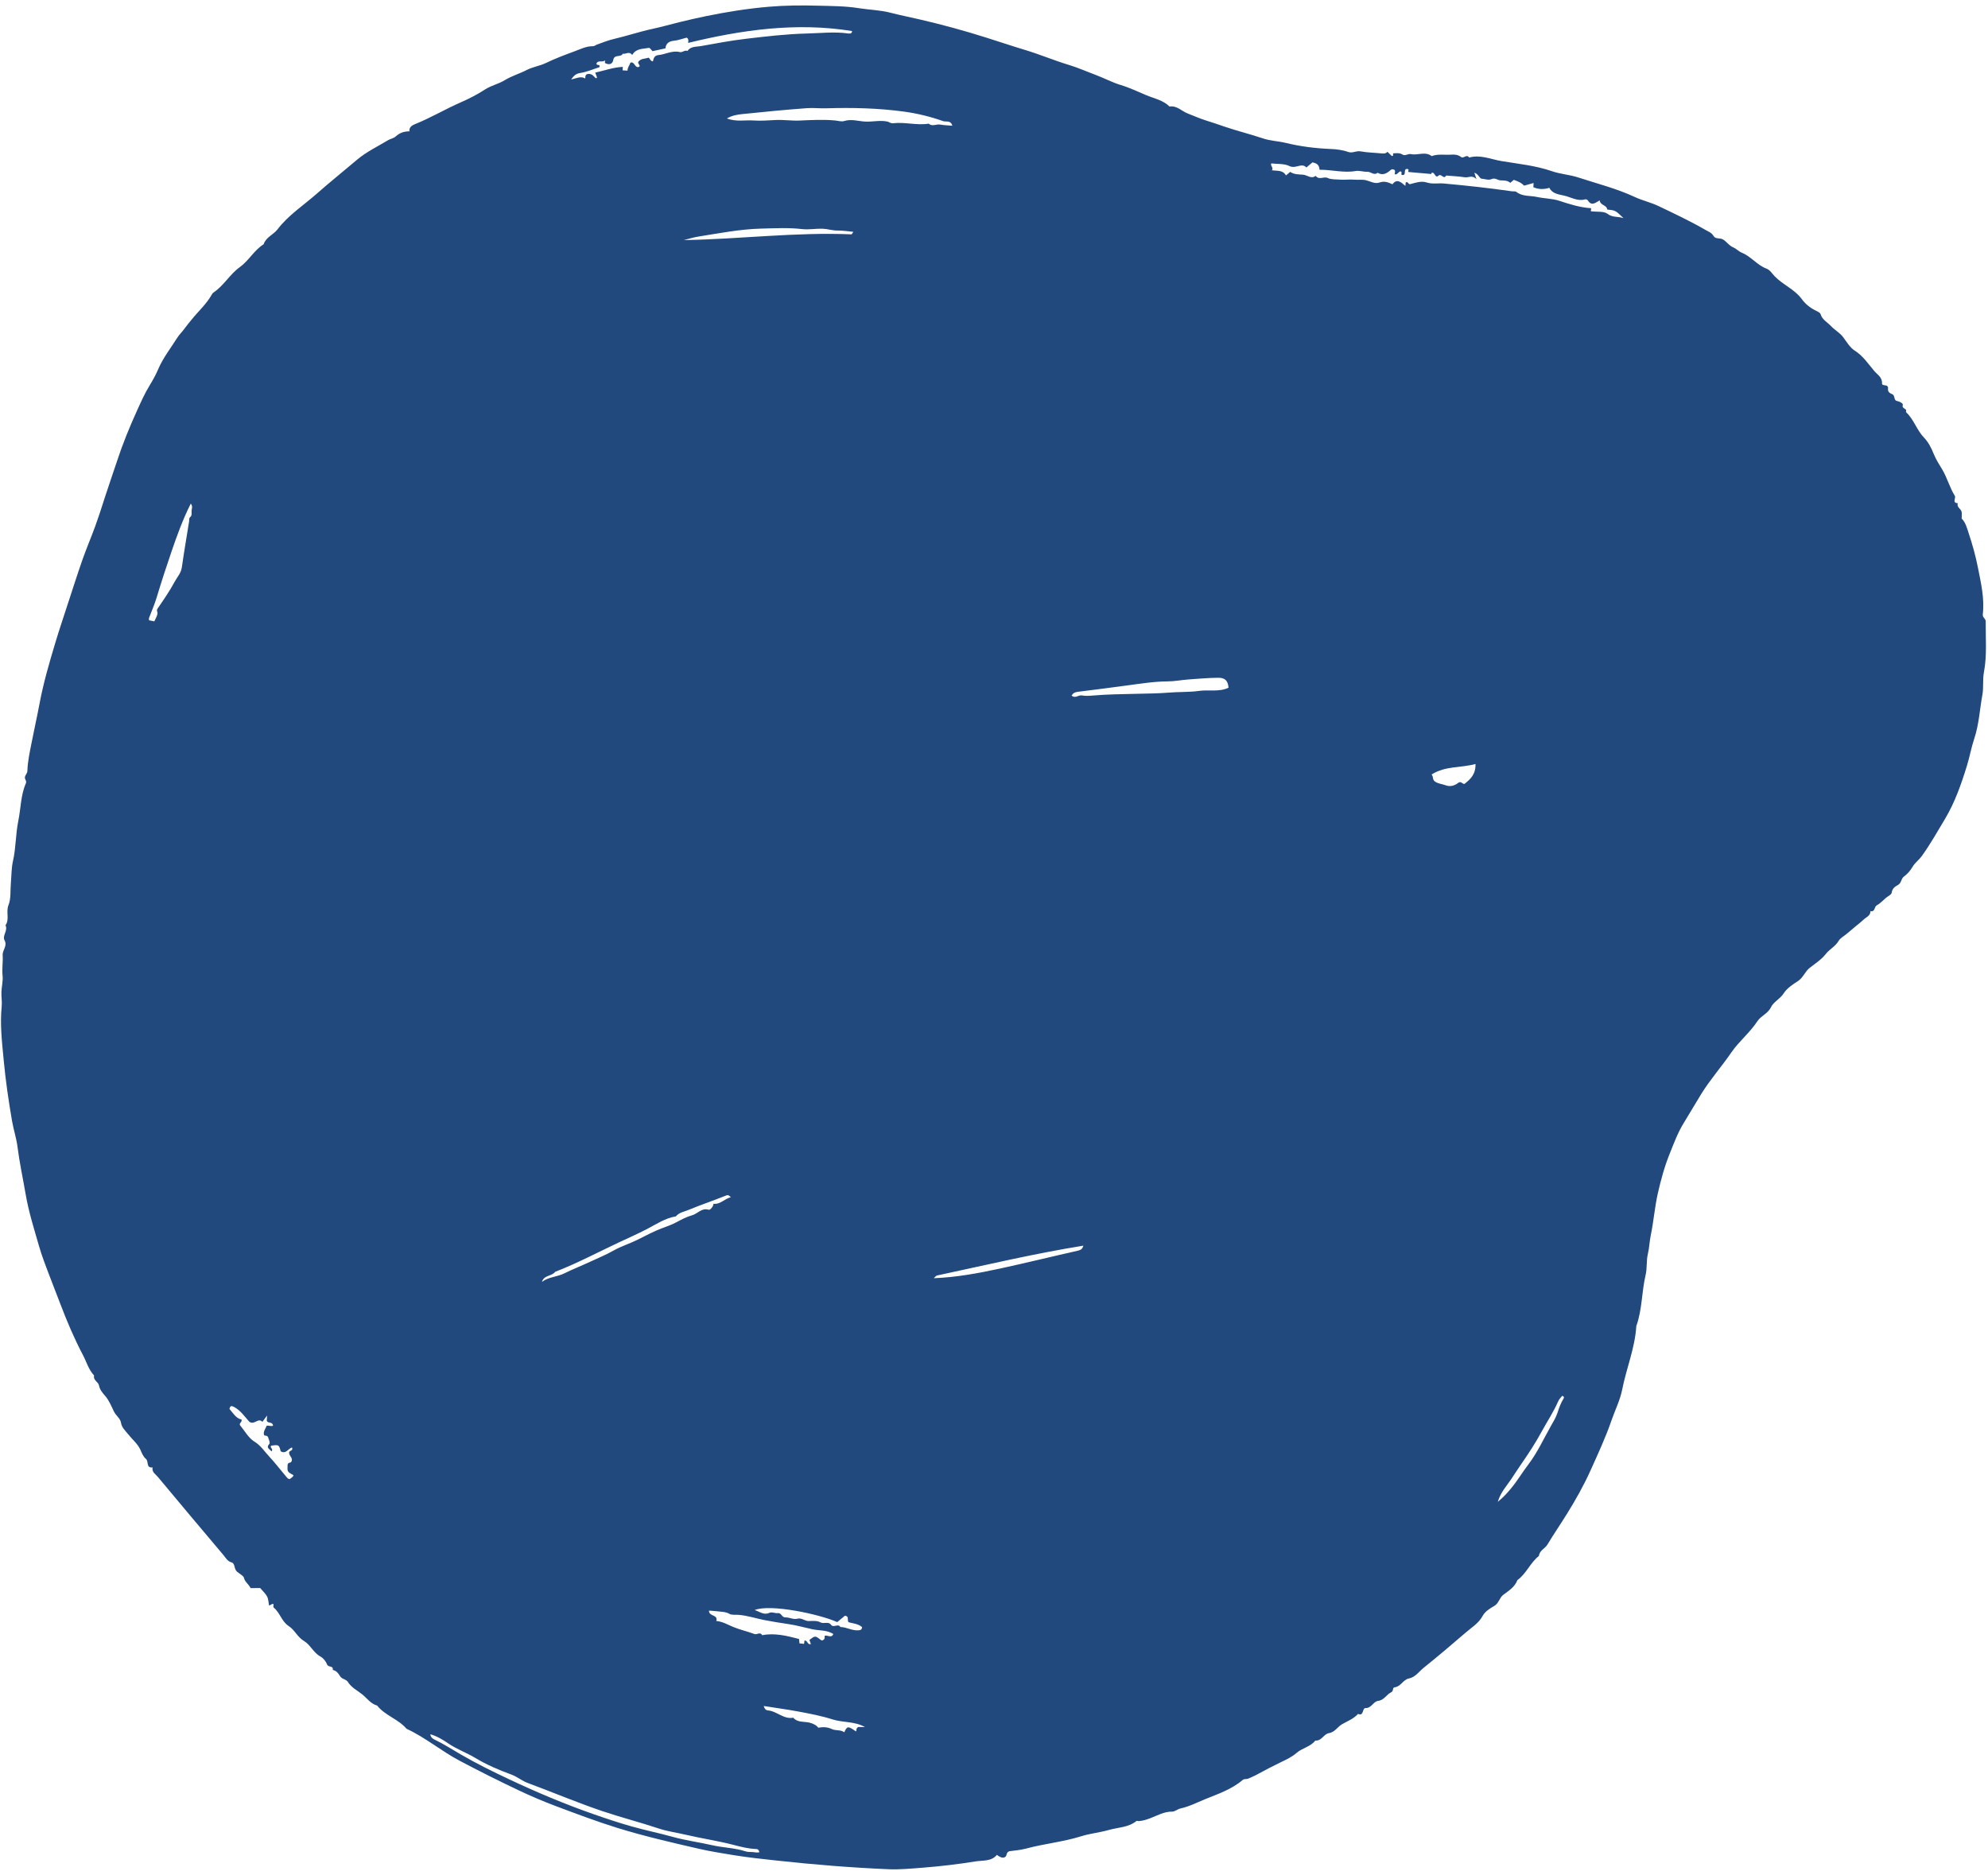 <svg width="282" height="266" viewBox="0 0 282 266" fill="none" xmlns="http://www.w3.org/2000/svg">
<path d="M58.078 18.634C58.001 18.078 58.438 17.783 58.796 17.642C61.054 16.741 63.139 15.492 65.365 14.515C66.533 14.004 67.719 13.398 68.819 12.682C69.69 12.118 70.728 11.915 71.624 11.362C72.588 10.768 73.696 10.458 74.71 9.933C75.562 9.489 76.559 9.36 77.448 8.932C78.739 8.31 80.09 7.797 81.434 7.305C82.3 6.992 83.139 6.542 84.089 6.556C84.34 6.56 84.475 6.399 84.663 6.329C85.48 6.033 86.282 5.71 87.142 5.513C88.938 5.095 90.689 4.5 92.487 4.113C93.792 3.829 95.073 3.47 96.368 3.147C97.614 2.841 98.867 2.553 100.121 2.295C103.066 1.692 106.039 1.217 109.028 0.96C111.371 0.758 113.72 0.743 116.079 0.807C117.99 0.858 119.91 0.853 121.786 1.155C123.291 1.395 124.841 1.422 126.295 1.8C127.665 2.154 129.067 2.432 130.44 2.751C133.614 3.483 136.751 4.341 139.856 5.322C141.682 5.896 143.505 6.514 145.333 7.063C147.477 7.705 149.532 8.58 151.672 9.226C152.927 9.604 154.175 10.163 155.423 10.626C156.629 11.078 157.768 11.696 159.002 12.068C160.236 12.44 161.414 13.009 162.591 13.502C163.696 13.966 164.985 14.204 165.896 15.109C166.943 14.946 167.631 15.776 168.497 16.107C169.351 16.432 170.216 16.828 171.083 17.094C171.975 17.371 172.878 17.679 173.751 17.98C175.526 18.589 177.356 19.026 179.123 19.626C180.202 19.993 181.312 20.008 182.396 20.275C184.453 20.775 186.578 21.043 188.719 21.131C189.576 21.167 190.432 21.268 191.237 21.555C191.849 21.773 192.365 21.364 192.97 21.468C193.944 21.645 194.951 21.659 195.941 21.759C196.271 21.792 196.576 21.806 196.808 21.532C197.055 21.77 197.247 21.951 197.422 22.122C197.778 22.157 197.488 21.859 197.662 21.745C198.073 21.751 198.518 21.647 198.94 21.922C199.337 22.177 199.701 21.768 200.147 21.863C201.11 22.073 202.16 21.43 203.088 22.146C203.996 21.798 204.954 22.011 205.886 21.937C206.352 21.896 206.848 21.956 207.257 22.273C207.614 22.547 208.051 21.798 208.396 22.351C209.984 21.893 211.483 22.6 212.979 22.847C215.369 23.251 217.809 23.477 220.151 24.288C221.321 24.697 222.659 24.775 223.856 25.169C226.559 26.05 229.322 26.746 231.918 27.954C232.99 28.454 234.174 28.709 235.24 29.222C237.502 30.297 239.773 31.374 241.946 32.627C242.354 32.858 242.806 33.018 243.069 33.474C243.355 33.966 243.975 33.7 244.422 33.977C244.951 34.304 245.274 34.86 245.909 35.114C246.259 35.257 246.667 35.686 247.073 35.847C248.392 36.378 249.24 37.606 250.572 38.103C251.074 38.294 251.379 38.809 251.723 39.172C252.9 40.404 254.574 41.034 255.581 42.424C256.132 43.185 256.847 43.715 257.651 44.105C257.908 44.231 258.187 44.355 258.254 44.577C258.492 45.363 259.223 45.713 259.721 46.249C260.254 46.819 260.986 47.199 261.474 47.855C261.969 48.521 262.423 49.309 263.09 49.734C264.287 50.488 265.013 51.628 265.884 52.647C266.319 53.156 267.013 53.528 266.967 54.393C266.945 54.849 267.913 54.402 267.818 55.142C267.763 55.578 268.048 55.776 268.449 55.941C268.816 56.094 268.626 56.786 269.055 56.871C269.476 56.955 269.992 57.23 269.916 57.452C269.725 58.011 270.554 57.919 270.364 58.365C270.348 58.402 270.376 58.474 270.412 58.507C271.495 59.523 271.888 61.006 272.923 62.078C273.525 62.701 273.966 63.548 274.288 64.367C274.604 65.152 275.061 65.857 275.48 66.555C276.217 67.766 276.55 69.148 277.293 70.337C277.494 70.662 276.848 71.323 277.712 71.385C277.539 71.928 278.083 72.131 278.227 72.511C278.336 72.793 278.262 73.15 278.265 73.561C278.822 74.111 279.013 74.897 279.283 75.712C279.799 77.275 280.244 78.857 280.558 80.454C280.989 82.653 281.53 84.871 281.261 87.148C281.207 87.614 281.68 87.742 281.675 88.152C281.654 90.563 281.876 92.969 281.418 95.389C281.225 96.401 281.395 97.522 281.205 98.556C280.824 100.642 280.729 102.765 280.039 104.823C279.63 106.041 279.401 107.37 279.01 108.628C278.206 111.243 277.306 113.818 275.898 116.177C274.849 117.94 273.833 119.723 272.635 121.404C272.221 121.981 271.632 122.388 271.306 122.956C270.97 123.541 270.555 123.984 270.05 124.368C269.652 124.67 269.739 125.249 269.243 125.53C268.861 125.747 268.42 125.998 268.344 126.618C268.311 126.901 267.806 127.133 267.512 127.38C267.088 127.736 266.704 128.17 266.227 128.426C265.837 128.634 266.003 129.41 265.326 129.247C265.336 129.922 264.715 130.101 264.342 130.462C263.987 130.807 263.58 131.109 263.202 131.426C262.778 131.782 262.353 132.138 261.929 132.494C261.546 132.816 261.048 133.066 260.81 133.473C260.352 134.254 259.532 134.641 258.986 135.337C258.383 136.106 257.516 136.674 256.728 137.279C256.038 137.811 255.792 138.693 255.032 139.18C254.294 139.656 253.482 140.186 253.031 140.899C252.515 141.705 251.584 142.112 251.214 142.884C250.77 143.805 249.808 144.089 249.309 144.84C248.236 146.48 246.671 147.722 245.585 149.309C244.212 151.312 242.596 153.129 241.312 155.209C240.476 156.562 239.68 157.945 238.844 159.299C238.014 160.64 237.453 162.151 236.862 163.626C236.117 165.467 235.596 167.376 235.158 169.318C234.719 171.268 234.575 173.257 234.167 175.206C233.981 176.093 233.962 176.999 233.751 177.885C233.52 178.841 233.662 179.891 233.435 180.853C232.866 183.255 232.957 185.77 232.112 188.117C231.927 191.223 230.702 194.103 230.11 197.121C229.814 198.625 229.093 200.041 228.589 201.505C227.749 203.935 226.668 206.266 225.611 208.608C224.641 210.758 223.484 212.81 222.237 214.81C221.346 216.25 220.38 217.648 219.509 219.103C219.16 219.69 218.373 219.937 218.3 220.722C217.071 221.674 216.519 223.234 215.246 224.151C214.884 225.122 214.025 225.653 213.262 226.221C212.679 226.655 212.623 227.441 211.955 227.819C211.341 228.167 210.644 228.617 210.329 229.207C209.751 230.281 208.771 230.848 207.925 231.582C205.96 233.287 203.963 234.962 201.939 236.597C201.274 237.131 200.777 237.922 199.844 238.108C199.026 238.27 198.714 239.263 197.824 239.358C197.501 239.391 197.698 239.901 197.352 240.056C196.676 240.369 196.354 241.18 195.481 241.285C194.803 241.368 194.547 242.323 193.71 242.301C193.201 242.291 193.506 243.498 192.634 243.133C192.015 243.835 191.14 244.148 190.361 244.602C189.714 244.978 189.355 245.725 188.5 245.862C187.772 245.98 187.471 247.004 186.58 246.909C185.896 247.8 184.724 247.957 183.904 248.677C183.286 249.219 182.501 249.591 181.748 249.954C180.583 250.517 179.429 251.112 178.297 251.736C177.879 251.967 177.454 252.142 177.027 252.325C176.785 252.425 176.524 252.294 176.272 252.505C174.697 253.85 172.729 254.5 170.864 255.262C169.739 255.721 168.638 256.295 167.409 256.555C167.074 256.629 166.657 256.995 166.273 256.991C165.132 256.978 164.175 257.543 163.182 257.923C162.636 258.134 162.108 258.291 161.542 258.337C161.433 258.349 161.28 258.271 161.215 258.317C160.066 259.25 158.594 259.22 157.273 259.598C155.991 259.965 154.64 260.089 153.368 260.488C150.808 261.293 148.132 261.535 145.555 262.234C144.713 262.463 143.823 262.511 143.174 262.61C142.632 262.826 142.921 263.236 142.543 263.45C142.203 263.632 141.835 263.439 141.408 263.13C140.624 264.081 139.427 263.886 138.383 264.054C135.918 264.452 133.429 264.745 130.938 264.942C129.302 265.067 127.67 265.235 126.003 265.163C120.718 264.938 115.451 264.508 110.201 263.936C108.196 263.717 106.183 263.507 104.196 263.186C102.508 262.908 100.802 262.647 99.136 262.263C95.254 261.37 91.364 260.476 87.55 259.295C84.633 258.387 81.783 257.312 78.928 256.241C77.099 255.558 75.311 254.792 73.543 253.954C70.72 252.618 67.936 251.224 65.172 249.759C62.578 248.382 60.328 246.469 57.665 245.237C56.497 243.855 54.629 243.372 53.495 241.945C52.596 241.698 52.056 240.911 51.394 240.369C50.708 239.808 49.848 239.408 49.345 238.59C49.118 238.216 48.499 238.218 48.224 237.757C47.998 237.374 47.699 236.989 47.197 236.893C47.34 236.249 46.569 236.562 46.404 236.128C46.235 235.689 45.87 235.217 45.461 234.995C44.462 234.458 44.021 233.317 43.141 232.799C42.183 232.235 41.802 231.212 40.958 230.671C39.931 230.006 39.721 228.76 38.815 228.041C38.738 227.978 38.803 227.733 38.805 227.564C38.574 227.44 38.447 227.706 38.162 227.746C38.082 227.328 38.084 226.857 37.896 226.49C37.67 226.06 37.276 225.714 36.904 225.271C36.471 225.276 35.983 225.281 35.55 225.287C35.244 224.676 34.739 224.424 34.602 223.816C34.543 223.547 33.969 223.242 33.63 222.961C33.183 222.589 33.353 221.787 32.884 221.655C32.251 221.479 32.03 220.997 31.697 220.6C28.586 216.921 25.489 213.23 22.406 209.528C22.073 209.131 21.512 208.831 21.643 208.164C20.678 208.283 21.123 207.289 20.691 206.944C20.295 206.624 20.116 206.098 19.891 205.611C19.501 204.786 18.726 204.156 18.142 203.413C17.753 202.921 17.269 202.524 17.156 201.792C17.064 201.209 16.433 200.808 16.145 200.199C15.794 199.468 15.464 198.648 14.906 198.003C14.525 197.567 14.155 197.146 14.034 196.508C13.942 196.029 13.18 195.794 13.347 195.121C12.567 194.296 12.282 193.208 11.774 192.243C10.547 189.909 9.517 187.497 8.583 185.037C7.799 182.976 6.983 180.933 6.222 178.86C5.978 178.19 5.749 177.5 5.553 176.822C4.843 174.364 4.064 171.901 3.635 169.391C3.252 167.152 2.764 164.922 2.478 162.657C2.328 161.455 1.922 160.261 1.713 159.045C1.216 156.178 0.797 153.301 0.527 150.411C0.287 147.87 -0.019 145.336 0.24 142.773C0.308 142.096 0.177 141.41 0.202 140.729C0.231 139.957 0.447 139.172 0.366 138.413C0.257 137.431 0.445 136.47 0.378 135.509C0.326 134.765 1.093 134.209 0.635 133.361C0.3 132.744 1.152 132.005 0.78 131.259C1.388 130.392 0.816 129.369 1.203 128.4C1.579 127.464 1.445 126.328 1.541 125.278C1.633 124.231 1.61 123.152 1.843 122.131C2.266 120.257 2.215 118.32 2.594 116.459C2.957 114.684 2.933 112.827 3.66 111.144C3.833 110.744 3.484 110.584 3.534 110.255C3.581 109.914 3.871 109.718 3.883 109.382C3.928 108.033 4.212 106.713 4.474 105.396C4.841 103.522 5.264 101.656 5.614 99.78C6.162 96.871 6.984 94.051 7.832 91.232C8.381 89.395 8.999 87.573 9.591 85.749C10.286 83.63 10.961 81.506 11.694 79.404C12.258 77.802 12.926 76.239 13.511 74.643C13.972 73.382 14.387 72.096 14.793 70.808C15.359 69.038 15.989 67.277 16.567 65.512C17.387 63.002 18.378 60.573 19.465 58.182C20.011 56.976 20.554 55.766 21.26 54.617C21.703 53.895 22.137 53.094 22.468 52.314C23.152 50.723 24.21 49.406 25.105 47.971C25.422 47.467 25.841 47.075 26.171 46.616C26.477 46.184 26.813 45.799 27.138 45.39C28.11 44.17 29.308 43.125 30.074 41.735C30.125 41.644 30.193 41.555 30.28 41.498C31.749 40.528 32.586 38.919 34.015 37.895C35.288 36.986 36.041 35.495 37.399 34.65C37.721 33.64 38.779 33.3 39.356 32.547C40.904 30.516 43.038 29.146 44.917 27.491C46.786 25.843 48.73 24.284 50.63 22.673C51.979 21.533 53.572 20.777 55.073 19.875C55.397 19.683 55.864 19.625 56.172 19.319C56.734 18.823 57.361 18.623 58.078 18.634ZM187.177 24.079C187.135 23.28 186.67 23.152 186.179 23.032C185.932 23.239 185.68 23.451 185.312 23.76C184.628 23.021 183.807 24.005 182.908 23.558C182.167 23.186 181.194 23.287 180.334 23.182C180.151 23.542 180.707 23.759 180.422 24.158C181.156 24.265 181.971 24.09 182.416 24.886C182.654 24.686 182.817 24.549 183.018 24.381C183.567 24.77 184.224 24.728 184.85 24.783C185.451 24.836 186 25.433 186.639 24.944C187.092 25.598 187.773 24.978 188.346 25.253C188.86 25.497 189.528 25.43 190.128 25.483C190.763 25.538 191.431 25.424 192.03 25.485C192.63 25.546 193.242 25.422 193.829 25.582C194.437 25.747 195.041 26.116 195.674 25.894C196.352 25.651 196.914 25.847 197.52 26.142C198.172 25.261 198.766 25.884 199.355 26.368C199.376 26.128 199.386 26.016 199.396 25.896C199.716 25.651 199.759 26.196 200.038 26.12C200.799 25.919 201.611 25.636 202.355 25.878C203.191 26.154 204.004 25.957 204.823 26.033C208.04 26.323 211.243 26.673 214.437 27.134C214.655 27.166 214.937 27.104 215.087 27.217C215.965 27.903 217.026 27.728 218.007 27.939C219.063 28.166 220.197 28.161 221.184 28.485C222.676 28.974 224.157 29.441 225.68 29.531C225.76 29.75 225.58 29.925 225.702 29.974C226.561 30.08 227.512 29.934 228.035 30.338C228.744 30.88 229.411 30.662 230.29 30.942C229.15 29.839 229.15 29.839 227.98 29.724C227.947 29.068 226.992 29.162 226.922 28.425C226.37 28.705 225.808 29.305 225.259 28.461C225.152 28.296 224.979 28.251 224.833 28.285C223.752 28.589 222.822 27.954 221.841 27.743C221.065 27.575 220.159 27.453 219.78 26.642C218.923 26.908 218.21 26.854 217.509 26.56C217.522 26.319 217.532 26.151 217.54 25.961C217.088 26.086 216.649 26.208 216.193 26.336C215.811 25.91 215.274 25.715 214.739 25.513C214.571 25.654 214.403 25.795 214.235 25.936C213.833 25.581 213.334 25.602 212.86 25.587C212.42 25.574 212.098 25.161 211.543 25.419C211.152 25.597 210.57 25.378 210.077 25.33C209.777 25.096 209.635 24.651 209.137 24.504C209.24 24.816 209.305 25.007 209.449 25.435C208.854 24.773 208.313 25.228 207.784 25.147C206.909 25.014 206.022 24.98 205.138 24.902C204.801 25.543 204.452 24.54 204.038 24.927C203.557 25.378 203.536 24.291 203.061 24.53C203.031 24.675 203.006 24.815 203.03 24.683C201.918 24.59 200.889 24.5 199.855 24.405C199.568 24.424 200.035 23.976 199.625 23.97C198.964 23.913 199.611 24.968 198.855 24.815C198.663 24.69 198.986 24.412 198.662 24.31C198.355 24.352 198.236 24.826 197.83 24.721C197.884 24.453 197.943 24.173 197.798 24.096C197.442 23.918 197.334 24.064 197.213 24.166C196.679 24.629 196.114 24.921 195.419 24.51C194.888 24.939 194.461 24.344 193.957 24.369C193.41 24.391 192.837 24.172 192.306 24.259C190.611 24.561 188.959 24.07 187.177 24.079ZM103.111 16.802C104.449 17.317 105.696 17.002 106.899 17.09C107.934 17.168 109.019 17.068 110.078 17.022C111.223 16.975 112.349 17.152 113.474 17.099C115.136 17.024 116.787 16.935 118.442 17.088C118.88 17.127 119.362 17.294 119.749 17.168C120.803 16.841 121.803 17.218 122.825 17.251C123.846 17.284 124.863 17.027 125.89 17.247C126.162 17.305 126.316 17.526 126.722 17.48C128.381 17.288 130.056 17.815 131.736 17.542C132.24 18.001 132.818 17.572 133.363 17.672C133.916 17.772 134.482 17.782 135.091 17.836C134.844 17.001 134.206 17.33 133.799 17.187C132.012 16.555 130.159 16.099 128.279 15.839C124.605 15.336 120.899 15.249 117.201 15.363C116.282 15.395 115.371 15.276 114.466 15.344C111.389 15.572 108.32 15.865 105.252 16.189C104.572 16.259 103.852 16.378 103.111 16.802ZM88.312 9.977C88.591 9.998 88.807 10.008 89.017 10.022C88.996 9.57 89.317 9.27 89.428 8.89C90.046 8.642 90.047 9.818 90.706 9.448C90.838 9.17 90.351 9.006 90.589 8.711C90.965 8.268 91.537 8.353 92.002 8.178C92.23 8.336 92.268 8.694 92.617 8.703C92.706 8.278 92.837 7.874 93.356 7.82C94.385 7.72 95.354 7.122 96.433 7.385C96.823 7.48 97.124 7.052 97.515 7.233C97.972 6.555 98.732 6.657 99.386 6.545C101.525 6.166 103.653 5.755 105.811 5.503C108.668 5.165 111.534 4.828 114.407 4.755C116.387 4.708 118.388 4.468 120.369 4.754C120.68 4.802 120.873 4.672 120.862 4.403C112.975 3.134 105.27 4.224 97.611 6.087C97.645 5.788 97.726 5.505 97.39 5.342C96.802 5.493 96.212 5.718 95.61 5.778C94.865 5.847 94.449 6.195 94.395 6.861C93.695 7.011 93.104 7.141 92.558 7.258C92.367 7.068 92.181 6.771 92.063 6.791C91.197 6.953 90.216 6.845 89.683 7.802C89.243 7.201 88.764 7.73 88.337 7.619C88.084 8.189 87.141 7.644 86.992 8.509C86.886 9.131 86.37 9.254 85.801 8.928C85.811 8.816 85.821 8.705 85.834 8.55C85.487 8.913 84.855 8.473 84.615 9.001C84.572 9.395 85.203 8.992 85.022 9.534C84.142 9.811 83.238 10.212 82.287 10.358C81.655 10.459 81.395 10.764 81.014 11.267C81.774 11.13 82.374 10.738 83.014 11.139C83.042 10.813 83.01 10.491 83.525 10.488C83.992 10.486 84.191 10.78 84.457 11.05C84.552 11.145 84.671 11.077 84.681 10.965C84.607 10.773 84.537 10.585 84.432 10.3C85.758 10.014 87.001 9.543 88.346 9.488C88.34 9.66 88.326 9.767 88.312 9.977ZM61.047 246.017C61.086 246.405 61.306 246.61 61.613 246.758C62.908 247.373 64.119 248.162 65.353 248.875C67.575 250.168 69.863 251.293 72.18 252.386C76.128 254.249 80.157 255.942 84.285 257.384C86.047 257.997 87.824 258.589 89.617 259.096C91.536 259.64 93.499 260.036 95.428 260.573C97.276 261.089 99.175 261.333 101.035 261.759C102.599 262.117 104.229 262.125 105.767 262.631C106.073 262.732 106.426 262.706 106.753 262.726C107.079 262.746 107.425 262.846 107.714 262.754C107.635 262.328 107.421 262.301 107.193 262.294C106.163 262.251 105.139 261.997 104.18 261.745C101.868 261.132 99.507 260.8 97.186 260.251C95.948 259.961 94.649 259.787 93.469 259.394C90.81 258.508 88.095 257.813 85.436 256.919C81.863 255.711 78.403 254.241 74.873 252.933C74.035 252.627 73.365 252.036 72.552 251.74C70.763 251.087 69.013 250.337 67.391 249.36C66.158 248.621 64.799 248.148 63.596 247.321C62.853 246.815 61.996 246.286 61.047 246.017ZM101.609 229.951C102.511 230.021 103.26 230.497 104.075 230.823C105.035 231.21 106.053 231.437 107.024 231.799C107.393 231.935 107.835 231.429 108.117 231.964C109.907 231.615 111.611 232.053 113.344 232.499C113.371 232.739 113.388 232.94 113.407 233.123C113.625 233.146 113.847 233.174 114.057 233.197C114.08 233.035 114.102 232.881 114.12 232.731C114.559 232.649 114.525 233.385 115.024 233.221C114.955 233.016 114.89 232.825 114.816 232.632C115.625 232.024 115.63 232.02 116.379 232.6C116.525 232.717 116.651 232.754 116.805 232.625C117.042 232.481 116.947 232.235 116.995 232.036C117.402 231.933 117.981 232.425 118.205 231.792C117.263 231.199 116.214 231.332 115.233 231.121C114.1 230.879 112.983 230.552 111.826 230.386C110.708 230.219 109.582 230.043 108.481 229.83C107.235 229.587 106.022 229.174 104.747 229.075C104.304 229.041 103.791 229.13 103.445 228.927C102.989 228.658 102.526 228.665 102.055 228.606C101.55 228.545 101.047 228.514 100.571 228.476C100.546 229.347 101.886 229.002 101.609 229.951ZM152.009 98.671C152.548 99.133 152.952 98.564 153.463 98.651C153.97 98.743 154.509 98.713 155.049 98.665C157.106 98.482 159.177 98.477 161.244 98.42C162.735 98.377 164.243 98.384 165.711 98.257C167.179 98.131 168.66 98.208 170.113 98.007C171.492 97.812 172.937 98.198 174.268 97.558C174.188 96.6 173.809 96.138 172.822 96.147C171.403 96.161 169.983 96.279 168.564 96.388C167.576 96.462 166.59 96.661 165.605 96.661C163.658 96.673 161.745 96.99 159.834 97.242C157.524 97.55 155.215 97.858 152.903 98.136C152.462 98.188 152.208 98.33 152.009 98.671ZM21.889 88.143C22.063 87.735 22.325 87.364 22.34 86.985C22.35 86.778 22.157 86.615 22.365 86.313C23.207 85.09 24.058 83.858 24.76 82.553C25.121 81.885 25.673 81.31 25.792 80.495C26.104 78.309 26.476 76.136 26.826 73.958C26.862 73.753 26.774 73.525 26.983 73.349C27.277 73.102 27.15 72.732 27.177 72.424C27.201 72.149 27.371 71.84 27.064 71.437C25.924 73.697 25.112 75.961 24.334 78.228C23.597 80.381 22.889 82.55 22.231 84.732C21.932 85.722 21.525 86.667 21.152 87.625C21.102 87.746 21.144 87.909 21.141 87.991C21.404 88.049 21.621 88.09 21.889 88.143ZM76.877 181.847C77.809 181.128 79.018 181.148 80.034 180.644C81.282 180.027 82.575 179.522 83.838 178.932C84.91 178.429 86.008 177.985 87.046 177.393C88.115 176.79 89.31 176.423 90.422 175.872C91.574 175.303 92.713 174.681 93.916 174.228C94.591 173.972 95.267 173.754 95.907 173.408C96.629 173.017 97.373 172.615 98.157 172.403C98.954 172.187 99.51 171.315 100.492 171.604C100.728 171.677 100.95 171.363 101.095 171.138C101.166 171.023 101.198 170.758 101.227 170.765C102.181 170.879 102.763 170.056 103.674 169.833C103.423 169.63 103.353 169.451 102.972 169.603C101.219 170.31 99.416 170.909 97.671 171.634C97.056 171.887 96.338 171.989 95.874 172.553C94.366 172.793 93.092 173.663 91.792 174.341C90.46 175.037 89.067 175.641 87.723 176.276C84.747 177.676 81.836 179.228 78.758 180.412C78.259 181.077 77.171 180.852 76.877 181.847ZM37.882 200.804C37.578 201.219 37.397 201.458 37.22 201.702C36.619 201.053 36.105 202.192 35.378 201.696C34.757 201.041 34.189 200.118 33.206 199.591C32.748 199.348 32.649 199.486 32.547 199.866C33.074 200.466 33.468 201.201 34.257 201.365C34.387 201.757 33.896 201.835 34.04 202.167C34.702 202.956 35.239 203.984 36.088 204.504C37.024 205.078 37.537 205.936 38.229 206.667C38.949 207.43 39.585 208.264 40.263 209.071C40.439 209.281 40.61 209.504 40.8 209.702C40.863 209.768 40.983 209.787 41.079 209.826C41.283 209.662 41.551 209.564 41.633 209.273C40.713 208.765 40.765 208.761 40.791 207.872C40.802 207.402 41.199 207.562 41.31 207.382C41.654 206.854 40.986 206.532 41.008 206.093C40.966 205.73 41.651 205.855 41.42 205.333C40.87 205.493 40.568 206.318 39.82 205.881C39.569 204.938 39.569 204.938 38.498 205.073C38.161 205.316 38.878 205.574 38.496 205.886C38.276 205.538 37.677 205.421 38.204 204.827C38.363 204.647 38.064 204.063 38.01 203.837C37.786 203.524 37.47 203.782 37.428 203.475C37.36 202.968 37.705 202.63 37.83 202.239C38.17 202.2 38.474 202.382 38.734 202.236C38.642 201.606 37.978 201.98 37.841 201.523C37.849 201.381 37.858 201.221 37.882 200.804ZM121.042 32.884C120.244 32.814 119.515 32.694 118.784 32.704C118.065 32.71 117.395 32.47 116.666 32.445C115.696 32.416 114.737 32.609 113.769 32.498C111.848 32.274 109.919 32.382 107.986 32.429C104.958 32.506 102.001 33.094 99.033 33.566C98.344 33.674 97.677 33.892 97.005 34.058C104.959 33.928 112.847 32.907 120.794 33.243C120.847 33.239 120.904 33.08 121.042 32.884ZM132.461 181.323C135.671 181.197 138.765 180.621 141.841 179.956C145.543 179.156 149.224 178.245 152.915 177.414C153.33 177.321 153.552 177.15 153.673 176.707C146.67 177.836 139.822 179.464 132.944 180.933C132.764 180.965 132.619 181.19 132.461 181.323ZM122.696 244.999C121.231 244.153 119.576 244.389 118.071 243.903C116.51 243.407 114.911 243.103 113.308 242.803C111.657 242.494 109.991 242.27 108.34 242.009C108.406 242.296 108.578 242.605 108.921 242.635C110.197 242.725 111.155 243.933 112.523 243.668C113.127 244.369 113.986 244.189 114.759 244.352C115.302 244.469 115.823 244.739 116.074 245.085C116.842 244.958 117.396 244.994 118.027 245.291C118.551 245.536 119.242 245.337 119.761 245.737C120.177 244.83 120.286 244.827 121.415 245.613C121.55 245.452 121.375 245.177 121.759 244.982C121.993 244.985 122.347 244.99 122.696 244.999ZM118.763 230.107C116.188 228.961 109.289 227.505 107.054 228.395C107.811 228.643 108.361 229.166 109.187 228.776C109.489 228.634 109.951 228.882 110.323 228.832C110.861 228.763 110.878 229.456 111.412 229.438C111.962 229.421 112.563 229.768 113.055 229.633C113.724 229.445 114.141 229.97 114.726 229.957C115.276 229.94 115.912 229.883 116.349 230.129C116.864 230.42 117.5 229.966 117.863 230.465C118.245 230.995 118.882 230.238 119.213 230.803C120.081 230.814 120.848 231.331 121.731 231.274C122.048 231.255 122.252 231.203 122.289 230.822C121.732 230.328 120.969 230.3 120.357 230.121C120.149 229.787 120.451 229.351 119.969 229.222C119.93 229.223 119.859 229.195 119.826 229.223C119.482 229.504 119.146 229.786 118.763 230.107ZM203.07 109.87C203.377 110.208 203.134 110.619 203.618 110.912C204.103 111.205 204.599 111.219 205.067 111.398C205.729 111.646 206.347 111.445 206.834 111.068C207.256 110.746 207.389 111.199 207.725 111.211C208.569 110.559 209.35 109.831 209.3 108.379C207.209 108.957 205.056 108.617 203.07 109.87ZM212.46 213.051C213.298 212.364 213.83 211.766 214.373 211.105C215.267 210.02 215.978 208.82 216.818 207.717C218.098 206.031 218.962 204.113 219.994 202.293C220.332 201.7 220.724 201.068 220.945 200.374C221.159 199.701 221.409 199.023 221.787 198.403C221.828 198.337 221.956 198.102 221.601 198.01C221.42 198.258 221.184 198.432 221.01 198.832C220.357 200.327 219.442 201.691 218.664 203.123C217.829 204.658 216.88 206.114 215.895 207.537C215.371 208.295 214.855 209.093 214.353 209.849C213.734 210.789 212.881 211.649 212.46 213.051Z" fill="#21497D"/>
</svg>
